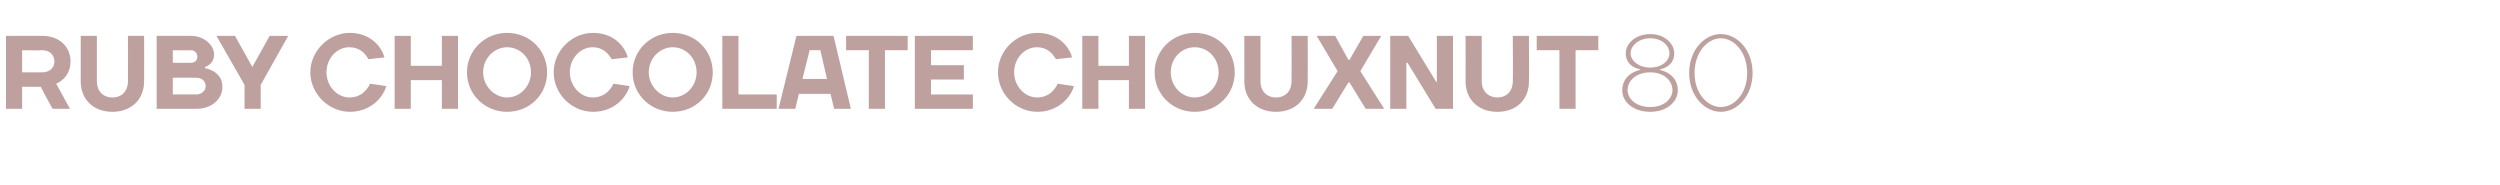 <?xml version="1.0" standalone="no"?><!DOCTYPE svg PUBLIC "-//W3C//DTD SVG 1.1//EN" "http://www.w3.org/Graphics/SVG/1.1/DTD/svg11.dtd"><svg xmlns="http://www.w3.org/2000/svg" version="1.1" width="418.1px" height="30.9px" viewBox="0 -6 418.1 30.9" style="top:-6px"><desc>Ruby chocolate chouxnut 80</desc><defs/><g id="Polygon59965"><path d="m3.7 8.5v3.7H1V0h6.1c2.8 0 4.7 1.8 4.7 4.3C11.76 7.14 9.4 8 9.4 8l2.3 4.2H8.8c-.7-1.2-1.3-2.4-2-3.7c-.01.04-3.1 0-3.1 0zm3.4-2.4c1.2 0 2-.8 2-1.8c0-1.1-.8-1.9-2-1.9c-.04.04-3.4 0-3.4 0v3.7h3.4zm14.3 1.5c.03-.02 0-7.6 0-7.6h2.7s.03 7.58 0 7.6c0 3-2.1 5.1-5.3 5.1c-3.2 0-5.3-2.1-5.3-5.1V0h2.7v7.6c0 1.6 1 2.7 2.6 2.7c1.6 0 2.6-1.1 2.6-2.7zM31.9 0c2.3 0 3.9 1.6 3.9 3.1c0 1.69-1.5 2.1-1.5 2.1v.2s2.89.44 2.9 3.1c0 2-1.7 3.7-4.4 3.7h-6.6V0h5.7zm.9 9.8c1 0 1.6-.7 1.6-1.4c0-.8-.6-1.4-1.6-1.4c-.05-.03-3.9 0-3.9 0v2.8s3.85-.04 3.9 0zm-3.9-7.4v2.1s2.98.03 3 0c.7 0 1.1-.4 1.1-1c0-.6-.4-1.1-1.1-1.1c-.02.04-3 0-3 0zm14.7 9.8h-2.7v-4L36.2 0h3.1l2.9 5.2L45.1 0h3.1l-4.6 8.2v4zm8.3-6.1c0-3.6 3.1-6.6 6.6-6.6c3.2 0 5.2 2 5.8 4.1l-2.7.3c-.5-1-1.5-2-3.2-2c-2 0-3.8 1.8-3.8 4.2c0 2.3 1.8 4.2 3.8 4.2c1.9 0 2.9-1.1 3.5-2.3l2.7.4c-.6 2.1-2.8 4.3-6.1 4.3c-3.5 0-6.6-3-6.6-6.6zM66 0h2.7v5h5.2v-5h2.7v12.2h-2.7V7.4h-5.2v4.8H66V0zm18.8 10.3c2.2 0 4-1.9 4-4.2c0-2.4-1.8-4.2-4-4.2c-2.1 0-4 1.8-4 4.2c0 2.3 1.9 4.2 4 4.2zm0 2.4c-3.7 0-6.7-2.9-6.7-6.6c0-3.7 3-6.6 6.7-6.6c3.8 0 6.7 2.9 6.7 6.6c0 3.7-2.9 6.6-6.7 6.6zm7.8-6.6c0-3.6 3-6.6 6.6-6.6c3.2 0 5.2 2 5.8 4.1l-2.7.3c-.6-1-1.5-2-3.2-2c-2 0-3.8 1.8-3.8 4.2c0 2.3 1.8 4.2 3.8 4.2c1.9 0 2.9-1.1 3.5-2.3l2.7.4c-.6 2.1-2.8 4.3-6.1 4.3c-3.6 0-6.6-3-6.6-6.6zm19.9 4.2c2.2 0 4-1.9 4-4.2c0-2.4-1.8-4.2-4-4.2c-2.1 0-4 1.8-4 4.2c0 2.3 1.9 4.2 4 4.2zm0 2.4c-3.7 0-6.7-2.9-6.7-6.6c0-3.7 3-6.6 6.7-6.6c3.8 0 6.7 2.9 6.7 6.6c0 3.7-2.9 6.6-6.7 6.6zm11-2.9h6.4v2.4h-9.1V0h2.7v9.8zm9.7-9.8h6.2l2.9 12.2h-2.8l-.6-2.5h-5.3l-.6 2.5h-2.8l3-12.2zm1 7.2h4.1l-1.1-4.8h-1.8l-1.2 4.8zm7.3-4.8V0h10.3v2.4H148v9.8h-2.7V2.4h-3.8zm21.2 7.4v2.4H153V0h9.7v2.4h-7v2.5h5.5v2.4h-5.5v2.5h7zm4.2-3.7c0-3.6 3-6.6 6.6-6.6c3.2 0 5.2 2 5.8 4.1l-2.7.3c-.6-1-1.5-2-3.2-2c-2 0-3.8 1.8-3.8 4.2c0 2.3 1.8 4.2 3.8 4.2c1.9 0 2.9-1.1 3.5-2.3l2.7.4c-.6 2.1-2.8 4.3-6.1 4.3c-3.6 0-6.6-3-6.6-6.6zM181 0h2.7v5h5.1v-5h2.7v12.2h-2.7V7.4h-5.1v4.8H181V0zm18.8 10.3c2.2 0 4-1.9 4-4.2c0-2.4-1.8-4.2-4-4.2c-2.2 0-4 1.8-4 4.2c0 2.3 1.8 4.2 4 4.2zm0 2.4c-3.7 0-6.7-2.9-6.7-6.6c0-3.7 3-6.6 6.7-6.6c3.8 0 6.7 2.9 6.7 6.6c0 3.7-2.9 6.6-6.7 6.6zM216 7.6c.03-.02 0-7.6 0-7.6h2.7s.03 7.58 0 7.6c0 3-2.1 5.1-5.3 5.1c-3.2 0-5.3-2.1-5.3-5.1V0h2.7v7.6c0 1.6 1 2.7 2.6 2.7c1.6 0 2.6-1.1 2.6-2.7zm6.8 4.6h-3.1l4-6.3l-3.5-5.9h3.1l2.2 4h.2l2.3-4h3l-3.5 5.9l4 6.3h-3.1l-2.7-4.4h-.2l-2.7 4.4zm17.4-4.5h.1V0h2.7v12.2h-2.9l-4.7-7.7h-.2v7.7h-2.7V0h3l4.7 7.7zm12.8-.1c.05-.02 0-7.6 0-7.6h2.7s.05 7.58 0 7.6c0 3-2 5.1-5.3 5.1c-3.2 0-5.3-2.1-5.3-5.1c.02-.02 0-7.6 0-7.6h2.7s.02 7.58 0 7.6c0 1.6 1.1 2.7 2.6 2.7c1.6 0 2.6-1.1 2.6-2.7zm4-5.2V0h10.3v2.4h-3.8v9.8h-2.7V2.4H257zm15.2 6.7c0 1.4 1.4 2.8 3.8 2.8c2.3 0 3.7-1.4 3.7-2.8c0-1.6-1.4-3-3.7-3c-2.4 0-3.8 1.4-3.8 3zm.5-6.2c0 1.2 1.3 2.4 3.3 2.4c2 0 3.2-1.2 3.2-2.4c0-1.2-1.2-2.5-3.2-2.5c-2 0-3.3 1.3-3.3 2.5zm7.3 0c.05 2.33-2.4 2.7-2.4 2.7v.1s2.97.48 3 3.4c0 1.9-1.8 3.6-4.6 3.6c-2.9 0-4.7-1.7-4.7-3.6c.04-2.92 3-3.4 3-3.4v-.1s-2.44-.37-2.4-2.7c0-1.6 1.6-3.2 4.1-3.2c2.4 0 4 1.6 4 3.2zm7.8-2.5c-2.2 0-4.4 2.3-4.4 5.8c0 3.5 2.2 5.7 4.4 5.7c2.2 0 4.4-2.2 4.4-5.7c0-3.5-2.2-5.8-4.4-5.8zm0-.7c2.7 0 5.3 2.6 5.3 6.5c0 3.9-2.6 6.5-5.3 6.5c-2.7 0-5.3-2.6-5.3-6.5c0-3.9 2.6-6.5 5.3-6.5z" stroke="none" fill="#bea09f"/></g></svg>